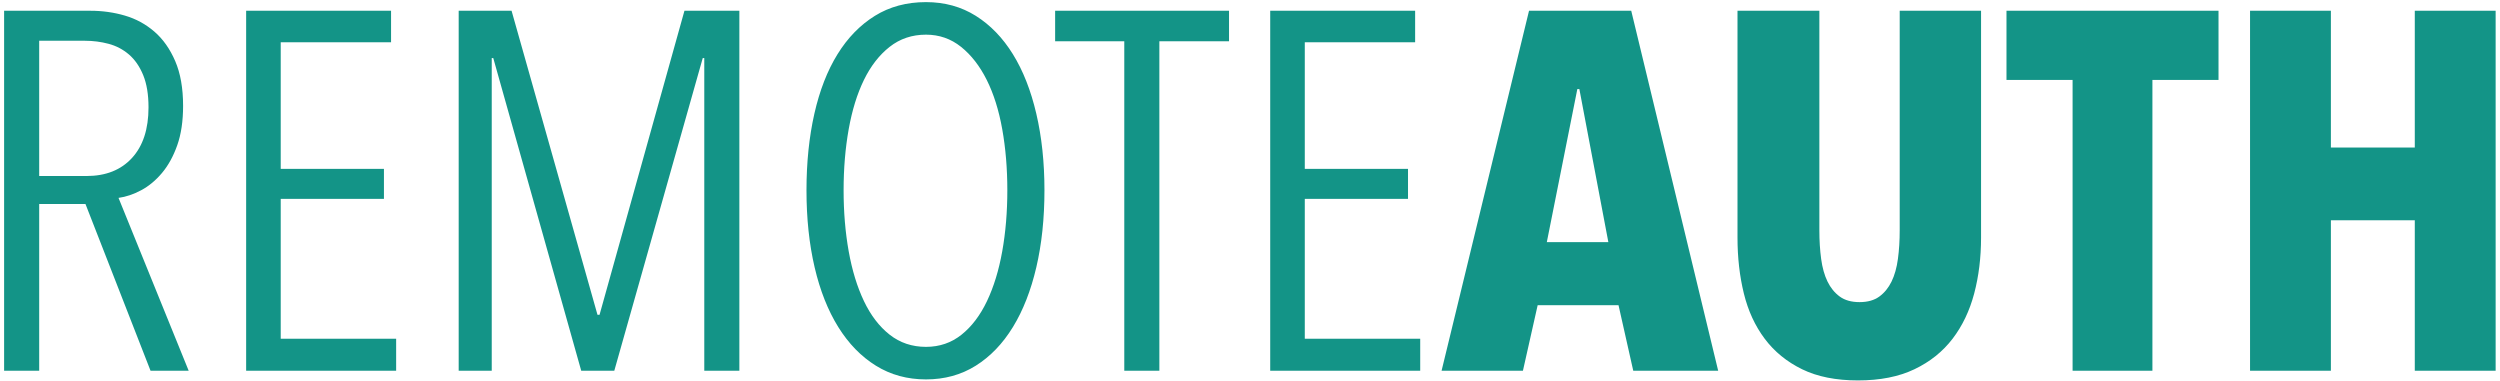 <?xml version="1.0" encoding="UTF-8" standalone="no"?>
<svg width="472" height="72" viewBox="0 0 472 72" fill="none" xmlns="http://www.w3.org/2000/svg">
<path fill-rule="evenodd" clip-rule="evenodd" d="M28.424 70L16.136 38.512H7.4V70H0.776V2.032H17.096C19.336 2.032 21.496 2.336 23.576 2.944C25.656 3.552 27.512 4.56 29.144 5.968C30.776 7.376 32.088 9.232 33.08 11.536C34.072 13.84 34.568 16.656 34.568 19.984C34.568 22.864 34.2 25.344 33.464 27.424C32.728 29.504 31.768 31.248 30.584 32.656C29.4 34.064 28.088 35.152 26.648 35.92C25.208 36.688 23.784 37.168 22.376 37.36L35.624 70H28.424ZM28.04 20.272C28.04 17.84 27.704 15.808 27.032 14.176C26.36 12.544 25.464 11.248 24.344 10.288C23.224 9.328 21.944 8.656 20.504 8.272C19.064 7.888 17.576 7.696 16.04 7.696H7.4V33.232H16.328C19.976 33.232 22.84 32.096 24.92 29.824C27 27.552 28.04 24.368 28.04 20.272ZM46.472 70V2.032H73.832V7.984H53V31.888H72.488V37.552H53V63.952H74.792V70H46.472ZM132.968 70V10.96H132.68L115.976 70H109.736L93.128 10.96H92.84V70H86.6V2.032H96.584L112.808 59.44H113.192L129.224 2.032H139.592V70H132.968ZM197.192 35.92C197.192 41.232 196.68 46.08 195.656 50.464C194.632 54.848 193.16 58.608 191.24 61.744C189.32 64.88 186.984 67.312 184.232 69.04C181.48 70.768 178.344 71.632 174.824 71.632C171.304 71.632 168.152 70.768 165.368 69.04C162.584 67.312 160.216 64.88 158.264 61.744C156.312 58.608 154.824 54.848 153.8 50.464C152.776 46.08 152.264 41.232 152.264 35.92C152.264 30.672 152.76 25.856 153.752 21.472C154.744 17.088 156.2 13.344 158.12 10.24C160.04 7.136 162.392 4.72 165.176 2.992C167.96 1.264 171.176 0.4 174.824 0.4C178.344 0.4 181.48 1.264 184.232 2.992C186.984 4.72 189.32 7.136 191.24 10.24C193.16 13.344 194.632 17.088 195.656 21.472C196.68 25.856 197.192 30.672 197.192 35.92ZM190.184 35.92C190.184 31.824 189.864 27.984 189.224 24.4C188.584 20.816 187.608 17.712 186.296 15.088C184.984 12.464 183.368 10.384 181.448 8.848C179.528 7.312 177.32 6.544 174.824 6.544C172.2 6.544 169.912 7.312 167.96 8.848C166.008 10.384 164.392 12.464 163.112 15.088C161.832 17.712 160.872 20.816 160.232 24.4C159.592 27.984 159.272 31.824 159.272 35.92C159.272 40.016 159.592 43.856 160.232 47.44C160.872 51.024 161.832 54.16 163.112 56.848C164.392 59.536 166.008 61.648 167.96 63.184C169.912 64.72 172.2 65.488 174.824 65.488C177.384 65.488 179.624 64.72 181.544 63.184C183.464 61.648 185.064 59.536 186.344 56.848C187.624 54.16 188.584 51.024 189.224 47.44C189.864 43.856 190.184 40.016 190.184 35.92ZM218.888 7.792V70H212.264V7.792H199.208V2.032H232.04V7.792H218.888ZM239.816 70V2.032H267.176V7.984H246.344V31.888H265.832V37.552H246.344V63.952H268.136V70H239.816ZM308.36 70L305.576 57.616H290.312L287.528 70H272.168L288.68 2.032H307.976L324.392 70H308.36ZM298.184 16.816H297.8L292.04 45.712H303.656L298.184 16.816ZM374.024 44.848C374.024 48.624 373.592 52.144 372.728 55.408C371.864 58.672 370.504 61.52 368.648 63.952C366.792 66.384 364.392 68.304 361.448 69.712C358.504 71.12 354.952 71.824 350.792 71.824C346.632 71.824 343.112 71.12 340.232 69.712C337.352 68.304 335 66.384 333.176 63.952C331.352 61.52 330.04 58.672 329.24 55.408C328.44 52.144 328.04 48.624 328.04 44.848V2.032H343.496V43.504C343.496 45.424 343.608 47.216 343.832 48.88C344.056 50.544 344.456 51.968 345.032 53.152C345.608 54.336 346.376 55.28 347.336 55.984C348.296 56.688 349.544 57.04 351.08 57.04C352.616 57.04 353.864 56.688 354.824 55.984C355.784 55.28 356.552 54.336 357.128 53.152C357.704 51.968 358.104 50.544 358.328 48.88C358.552 47.216 358.664 45.424 358.664 43.504V2.032H374.024V44.848ZM406.376 15.088V70H391.304V15.088H378.824V2.032H418.856V15.088H406.376ZM455.912 70V41.584H440.072V70H424.808V2.032H440.072V27.856H455.912V2.032H471.176V70H455.912Z" fill="#139487"/>
</svg>
